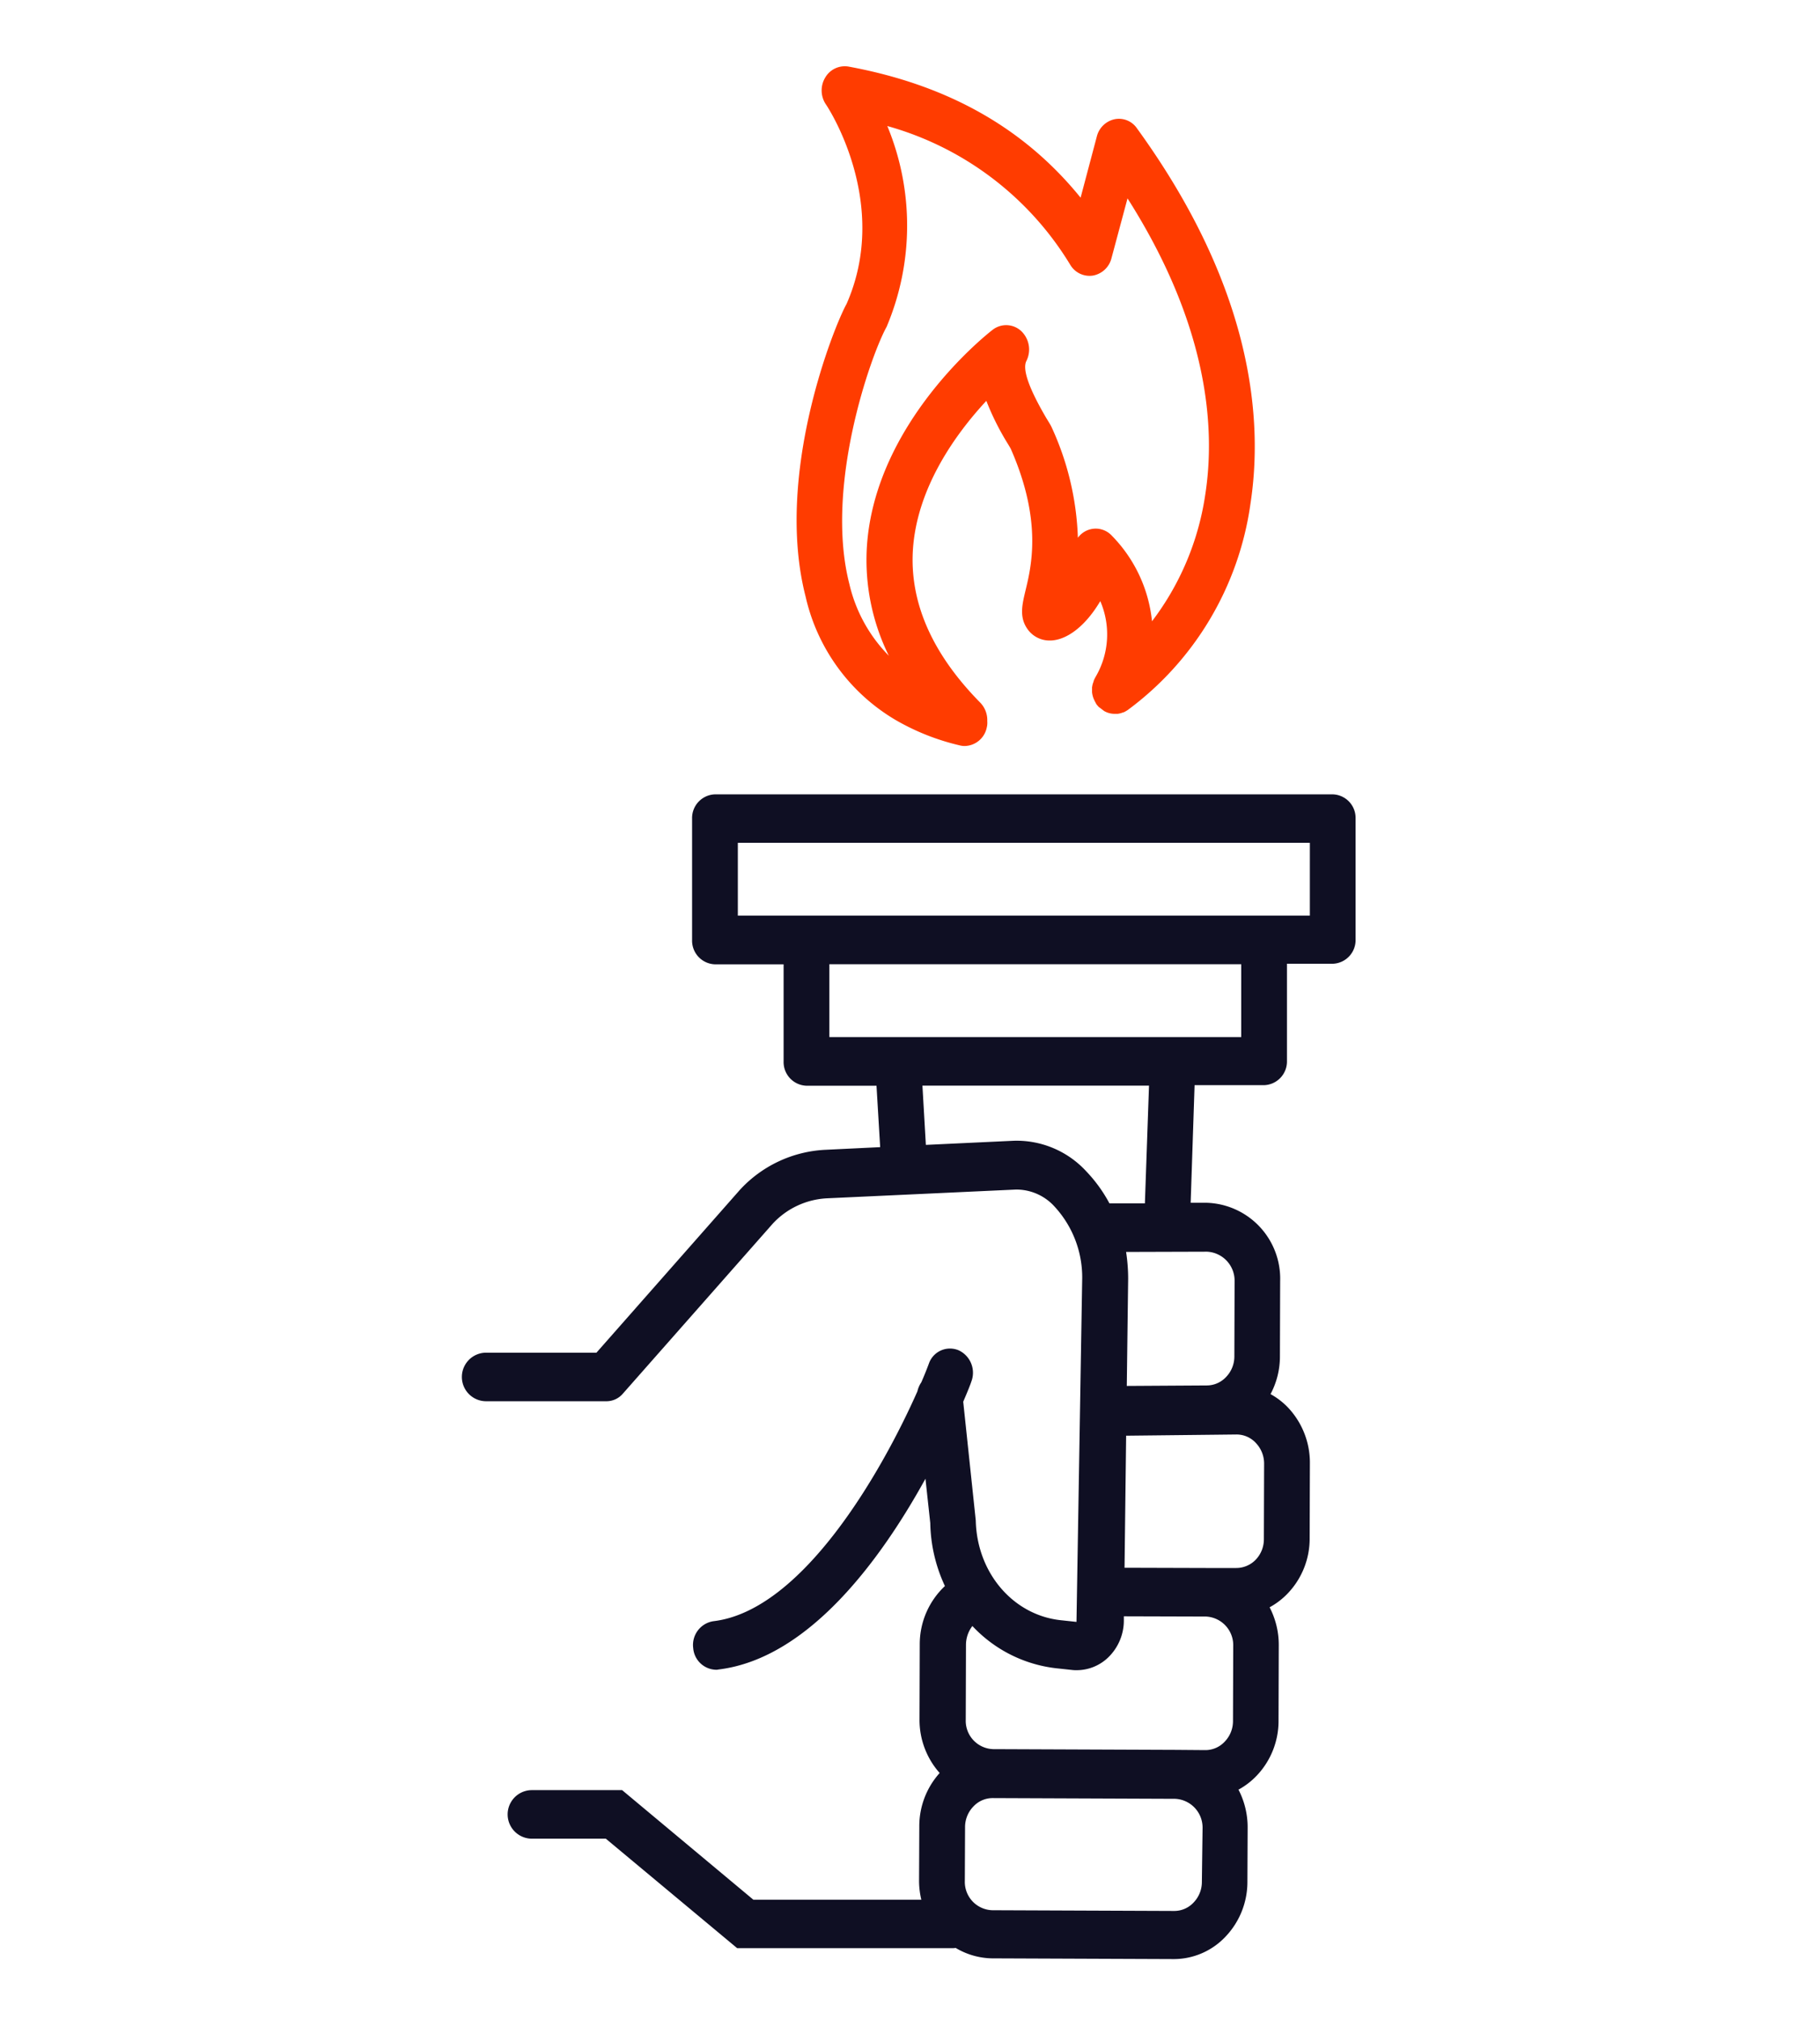 <?xml version="1.0" encoding="UTF-8"?>
<svg xmlns="http://www.w3.org/2000/svg" width="165" height="183" viewBox="0 0 165 183">
  <g id="Group_28149" data-name="Group 28149" transform="translate(17456 -7916)">
    <rect id="Rectangle_21196" data-name="Rectangle 21196" width="165" height="183" transform="translate(-17456 7916)" fill="#fff" opacity="0"></rect>
    <g id="img-46" transform="translate(-17414 7922)">
      <path id="Path_19268" data-name="Path 19268" d="M61.07,5.62a1.974,1.974,0,0,0-2.033-.814,2.121,2.121,0,0,0-1.6,1.562L55.967,11.91C50.865,5.62,43.957,1.7,34.933.033a2.048,2.048,0,0,0-2.116.99,2.262,2.262,0,0,0,.062,2.441c.249.352,5.87,9,1.867,18.079-1.12,2-6.555,15.44-3.713,26.5a17.445,17.445,0,0,0,8.132,11.173,21.165,21.165,0,0,0,5.808,2.309,1.783,1.783,0,0,0,.477.066A2.089,2.089,0,0,0,47.463,59.9a1.778,1.778,0,0,0,.042-.572,2.262,2.262,0,0,0-.643-1.672c-4.335-4.4-6.389-9.039-6.1-13.812.353-5.7,3.941-10.6,6.659-13.526a23.88,23.88,0,0,0,1.908,3.827c.166.264.29.484.311.528,2.863,6.51,1.867,10.623,1.328,12.845-.29,1.232-.581,2.375.166,3.453a2.433,2.433,0,0,0,1.846,1.056c1.431.11,3.257-1.012,4.771-3.563a7.6,7.6,0,0,1-.373,6.774,3.616,3.616,0,0,0-.207.4c0,.022-.021.044-.021.088-.021.044-.021.088-.041.11-.021.044-.021.088-.042.132,0,.022-.021.044-.021.066,0,.044-.021.088-.021.132a.084.084,0,0,1-.021.066v.484a2.215,2.215,0,0,0,.166.638l.062.132c0,.022.021.022.021.044.021.044.062.11.083.154,0,.022.021.022.021.044.021.044.062.088.083.132l.062.066c.021.022.042.066.083.088a.21.21,0,0,0,.1.088c.021.022.042.044.062.044a.883.883,0,0,0,.145.11l.021.022c.042.044.1.066.145.11l.021.022.125.066a1.912,1.912,0,0,0,.83.2h.29a2.087,2.087,0,0,0,.5-.132h.021c.021,0,.042-.022.062-.022l.124-.066c.021,0,.021-.022.042-.022.042-.022.1-.066.145-.088A28.05,28.05,0,0,0,71.359,39.688C72.521,32.188,71.691,20.246,61.07,5.62Zm6.182,33.3A24.912,24.912,0,0,1,62.44,50.289a12.923,12.923,0,0,0-3.63-7.742,1.99,1.99,0,0,0-1.95-.594,2.015,2.015,0,0,0-1.141.77,25.912,25.912,0,0,0-2.386-10.029c-.1-.22-.29-.506-.5-.858-1.556-2.661-2.157-4.377-1.784-5.125a2.312,2.312,0,0,0-.456-2.705A2,2,0,0,0,48,23.875c-.436.33-10.683,8.358-11.409,19.663a19.592,19.592,0,0,0,1.991,9.875A13.633,13.633,0,0,1,35,46.9c-2.261-8.82,1.95-20.718,3.381-23.292a23.552,23.552,0,0,0,.062-18.189A28.3,28.3,0,0,1,55.034,18a2.028,2.028,0,0,0,2.054.968,2.122,2.122,0,0,0,1.68-1.583l1.452-5.411C67.626,23.611,68.206,32.936,67.252,38.918Z" fill="#ff3c00"></path>
      <path id="Path_19269" data-name="Path 19269" d="M78.826,65.971H22.818a2.146,2.146,0,0,0-2.074,2.2v11a2.146,2.146,0,0,0,2.074,2.2h6.223v8.8a2.146,2.146,0,0,0,2.074,2.2h6.348l.332,5.564-5,.242a11.262,11.262,0,0,0-7.717,3.629L12.073,116.557h-10a2.2,2.2,0,0,0,0,4.4H12.965a1.961,1.961,0,0,0,1.514-.7l13.587-15.4a7.2,7.2,0,0,1,4.916-2.287l17.114-.792a4.662,4.662,0,0,1,3.506,1.539,9.458,9.458,0,0,1,2.51,6.489l-.519,31.143-1.431-.154c-4.294-.462-7.592-4.267-7.7-9.039L45.325,121c.436-1.012.685-1.65.726-1.8a2.241,2.241,0,0,0-1.141-2.859,2.025,2.025,0,0,0-2.7,1.21c-.187.505-.415,1.077-.685,1.693a2.348,2.348,0,0,0-.353.814c-3.174,7.17-10.393,19.882-18.5,20.828a2.177,2.177,0,0,0-1.826,2.441,2.13,2.13,0,0,0,2.054,1.958.735.735,0,0,0,.228-.022c8.235-.99,14.811-10.1,18.773-17.287L42.338,132a14.014,14.014,0,0,0,1.328,5.7,7.224,7.224,0,0,0-2.282,5.279l-.021,6.8a7.23,7.23,0,0,0,1.826,4.86,7.194,7.194,0,0,0-1.846,4.839l-.021,4.861a7.2,7.2,0,0,0,.207,1.781H26.3L14.4,156.19H6.223a2.2,2.2,0,0,0,0,4.4h6.7l11.907,9.919H44.35a1.293,1.293,0,0,0,.29-.022,6.625,6.625,0,0,0,3.278.946l16.491.066h.021a6.454,6.454,0,0,0,4.688-2.046,7.182,7.182,0,0,0,1.971-4.992l.021-4.861a7.406,7.406,0,0,0-.83-3.453,6.673,6.673,0,0,0,1.66-1.276,7.182,7.182,0,0,0,1.971-4.992l.021-6.8a7.4,7.4,0,0,0-.83-3.453,6.674,6.674,0,0,0,1.66-1.276,7.17,7.17,0,0,0,1.971-4.971l.021-6.8a7.282,7.282,0,0,0-1.929-4.993,6.6,6.6,0,0,0-1.639-1.275,7.244,7.244,0,0,0,.851-3.453l.021-6.8a6.879,6.879,0,0,0-6.638-7.082H65.945L66.3,92.32H72.6a2.146,2.146,0,0,0,2.074-2.2v-8.8h4.149a2.146,2.146,0,0,0,2.074-2.2v-11A2.135,2.135,0,0,0,78.826,65.971ZM53.747,145.149l1.431.154a2.89,2.89,0,0,0,.436.022,4.123,4.123,0,0,0,2.842-1.144,4.656,4.656,0,0,0,1.431-3.321v-.418l7.447.022a2.593,2.593,0,0,1,2.469,2.662l-.021,6.8a2.673,2.673,0,0,1-.747,1.869,2.392,2.392,0,0,1-1.763.77l-2.717-.022h-.021l-16.491-.066a2.568,2.568,0,0,1-2.489-2.661l.021-6.8a2.809,2.809,0,0,1,.581-1.694A12.313,12.313,0,0,0,53.747,145.149Zm16.325-9.084H67.314l-7.364-.022.145-11.964,10.019-.11a2.381,2.381,0,0,1,1.763.792,2.7,2.7,0,0,1,.726,1.891l-.021,6.8a2.674,2.674,0,0,1-.747,1.87A2.455,2.455,0,0,1,70.073,136.065ZM66.961,164.5a2.673,2.673,0,0,1-.747,1.869,2.393,2.393,0,0,1-1.763.77l-16.491-.066a2.568,2.568,0,0,1-2.489-2.661l.021-4.861a2.67,2.67,0,0,1,.747-1.869,2.392,2.392,0,0,1,1.763-.77h.021l16.512.066a2.609,2.609,0,0,1,2.489,2.661Zm2.966-54.413-.021,6.8a2.672,2.672,0,0,1-.747,1.869,2.4,2.4,0,0,1-1.784.77h-.021l-7.2.044.124-9.721a16.06,16.06,0,0,0-.187-2.42l7.343-.022A2.63,2.63,0,0,1,69.927,110.091Zm-8.132-7.06H58.58a13.144,13.144,0,0,0-2.1-2.9,8.578,8.578,0,0,0-6.576-2.771l-7.966.374-.311-5.367H62.169Zm8.733-15.066H33.19v-6.6H70.529Zm6.223-11H24.892v-6.6H76.752Z" fill="#0f0f23"></path>
    </g>
  </g>
</svg>
